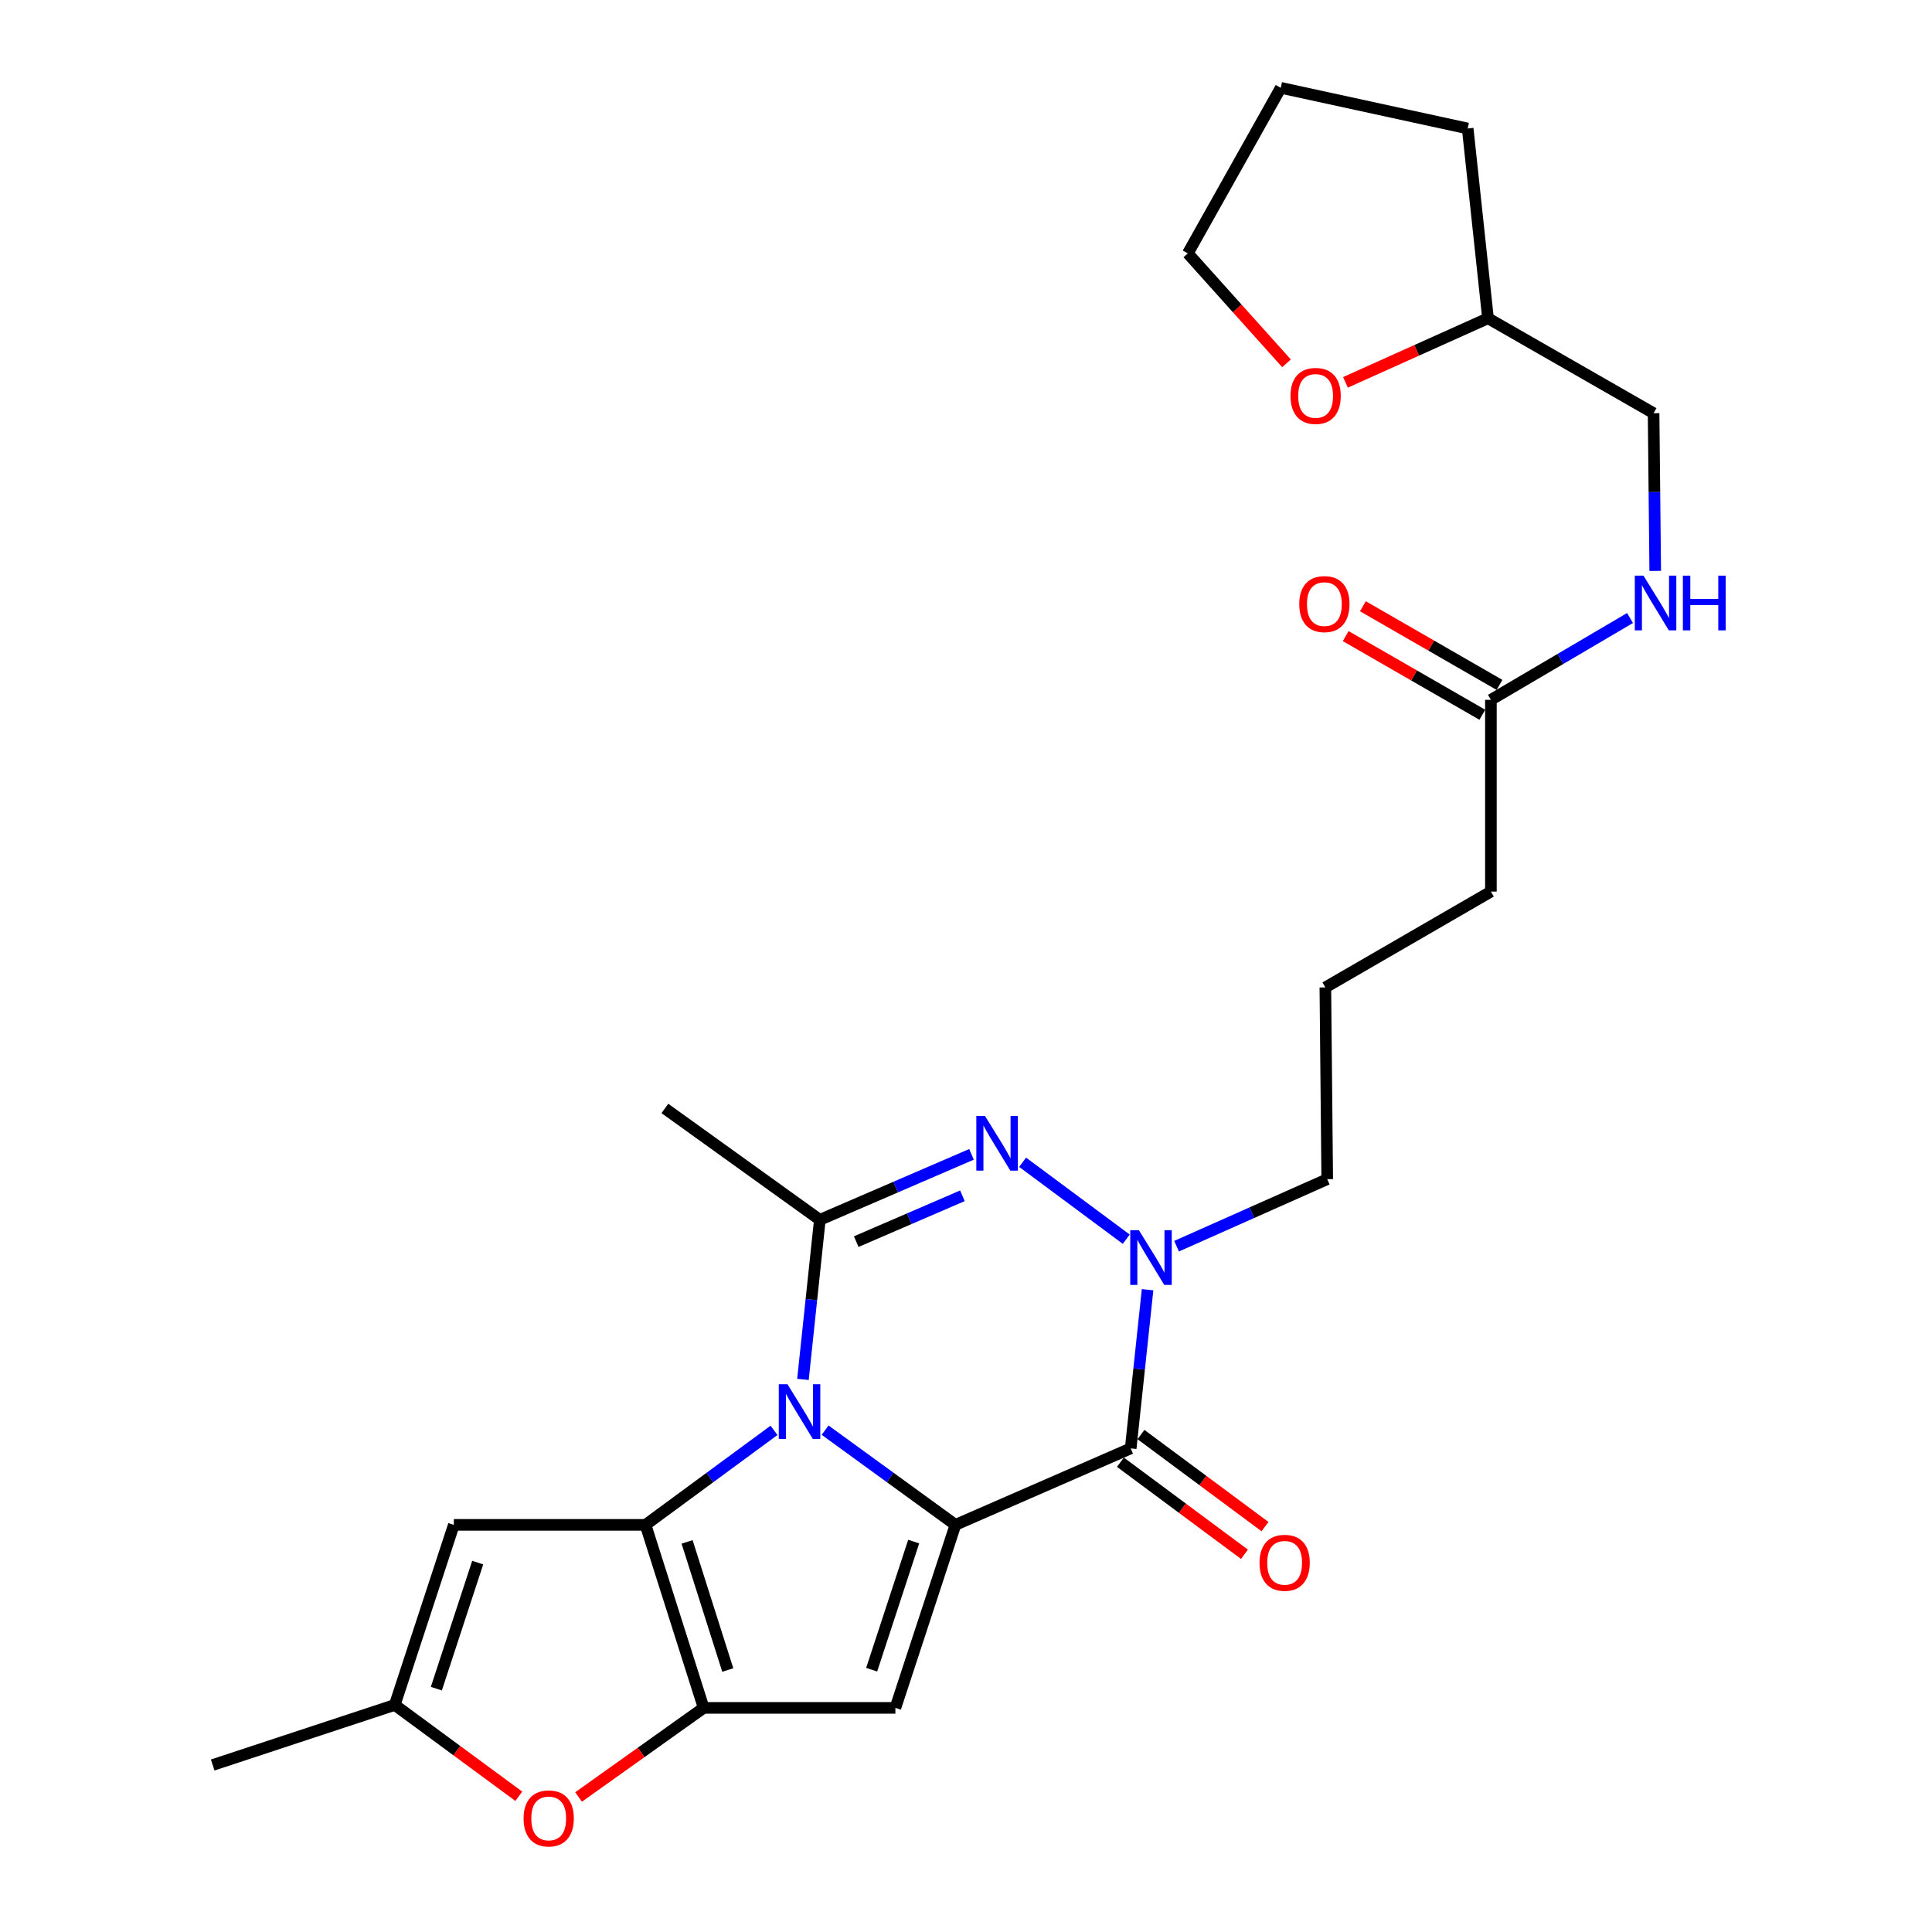<?xml version='1.0' encoding='iso-8859-1'?>
<svg version='1.1' baseProfile='full'
              xmlns='http://www.w3.org/2000/svg'
                      xmlns:rdkit='http://www.rdkit.org/xml'
                      xmlns:xlink='http://www.w3.org/1999/xlink'
                  xml:space='preserve'
width='1000px' height='1000px' viewBox='0 0 1000 1000'>
<!-- END OF HEADER -->
<rect style='opacity:1.0;fill:#FFFFFF;stroke:none' width='1000' height='1000' x='0' y='0'> </rect>
<path class='bond-0' d='M 427.075,740.246 L 460.802,764.756' style='fill:none;fill-rule:evenodd;stroke:#0000FF;stroke-width:6px;stroke-linecap:butt;stroke-linejoin:miter;stroke-opacity:1' />
<path class='bond-0' d='M 460.802,764.756 L 494.529,789.265' style='fill:none;fill-rule:evenodd;stroke:#000000;stroke-width:6px;stroke-linecap:butt;stroke-linejoin:miter;stroke-opacity:1' />
<path class='bond-1' d='M 400.628,740.349 L 367.377,764.807' style='fill:none;fill-rule:evenodd;stroke:#0000FF;stroke-width:6px;stroke-linecap:butt;stroke-linejoin:miter;stroke-opacity:1' />
<path class='bond-1' d='M 367.377,764.807 L 334.125,789.265' style='fill:none;fill-rule:evenodd;stroke:#000000;stroke-width:6px;stroke-linecap:butt;stroke-linejoin:miter;stroke-opacity:1' />
<path class='bond-4' d='M 415.604,713.974 L 419.973,672.676' style='fill:none;fill-rule:evenodd;stroke:#0000FF;stroke-width:6px;stroke-linecap:butt;stroke-linejoin:miter;stroke-opacity:1' />
<path class='bond-4' d='M 419.973,672.676 L 424.343,631.377' style='fill:none;fill-rule:evenodd;stroke:#000000;stroke-width:6px;stroke-linecap:butt;stroke-linejoin:miter;stroke-opacity:1' />
<path class='bond-3' d='M 494.529,789.265 L 585.242,749.679' style='fill:none;fill-rule:evenodd;stroke:#000000;stroke-width:6px;stroke-linecap:butt;stroke-linejoin:miter;stroke-opacity:1' />
<path class='bond-5' d='M 494.529,789.265 L 463.453,884' style='fill:none;fill-rule:evenodd;stroke:#000000;stroke-width:6px;stroke-linecap:butt;stroke-linejoin:miter;stroke-opacity:1' />
<path class='bond-5' d='M 472.925,797.918 L 451.171,864.232' style='fill:none;fill-rule:evenodd;stroke:#000000;stroke-width:6px;stroke-linecap:butt;stroke-linejoin:miter;stroke-opacity:1' />
<path class='bond-2' d='M 334.125,789.265 L 364.211,884' style='fill:none;fill-rule:evenodd;stroke:#000000;stroke-width:6px;stroke-linecap:butt;stroke-linejoin:miter;stroke-opacity:1' />
<path class='bond-2' d='M 355.633,798.078 L 376.693,864.393' style='fill:none;fill-rule:evenodd;stroke:#000000;stroke-width:6px;stroke-linecap:butt;stroke-linejoin:miter;stroke-opacity:1' />
<path class='bond-8' d='M 334.125,789.265 L 234.903,789.265' style='fill:none;fill-rule:evenodd;stroke:#000000;stroke-width:6px;stroke-linecap:butt;stroke-linejoin:miter;stroke-opacity:1' />
<path class='bond-9' d='M 364.211,884 L 331.841,907.058' style='fill:none;fill-rule:evenodd;stroke:#000000;stroke-width:6px;stroke-linecap:butt;stroke-linejoin:miter;stroke-opacity:1' />
<path class='bond-9' d='M 331.841,907.058 L 299.471,930.116' style='fill:none;fill-rule:evenodd;stroke:#FF0000;stroke-width:6px;stroke-linecap:butt;stroke-linejoin:miter;stroke-opacity:1' />
<path class='bond-26' d='M 364.211,884 L 463.453,884' style='fill:none;fill-rule:evenodd;stroke:#000000;stroke-width:6px;stroke-linecap:butt;stroke-linejoin:miter;stroke-opacity:1' />
<path class='bond-11' d='M 579.929,756.839 L 612.032,780.665' style='fill:none;fill-rule:evenodd;stroke:#000000;stroke-width:6px;stroke-linecap:butt;stroke-linejoin:miter;stroke-opacity:1' />
<path class='bond-11' d='M 612.032,780.665 L 644.135,804.491' style='fill:none;fill-rule:evenodd;stroke:#FF0000;stroke-width:6px;stroke-linecap:butt;stroke-linejoin:miter;stroke-opacity:1' />
<path class='bond-11' d='M 590.556,742.52 L 622.659,766.346' style='fill:none;fill-rule:evenodd;stroke:#000000;stroke-width:6px;stroke-linecap:butt;stroke-linejoin:miter;stroke-opacity:1' />
<path class='bond-11' d='M 622.659,766.346 L 654.762,790.172' style='fill:none;fill-rule:evenodd;stroke:#FF0000;stroke-width:6px;stroke-linecap:butt;stroke-linejoin:miter;stroke-opacity:1' />
<path class='bond-27' d='M 585.242,749.679 L 589.612,708.618' style='fill:none;fill-rule:evenodd;stroke:#000000;stroke-width:6px;stroke-linecap:butt;stroke-linejoin:miter;stroke-opacity:1' />
<path class='bond-27' d='M 589.612,708.618 L 593.982,667.556' style='fill:none;fill-rule:evenodd;stroke:#0000FF;stroke-width:6px;stroke-linecap:butt;stroke-linejoin:miter;stroke-opacity:1' />
<path class='bond-6' d='M 424.343,631.377 L 463.595,614.432' style='fill:none;fill-rule:evenodd;stroke:#000000;stroke-width:6px;stroke-linecap:butt;stroke-linejoin:miter;stroke-opacity:1' />
<path class='bond-6' d='M 463.595,614.432 L 502.847,597.487' style='fill:none;fill-rule:evenodd;stroke:#0000FF;stroke-width:6px;stroke-linecap:butt;stroke-linejoin:miter;stroke-opacity:1' />
<path class='bond-6' d='M 443.186,642.665 L 470.662,630.803' style='fill:none;fill-rule:evenodd;stroke:#000000;stroke-width:6px;stroke-linecap:butt;stroke-linejoin:miter;stroke-opacity:1' />
<path class='bond-6' d='M 470.662,630.803 L 498.139,618.941' style='fill:none;fill-rule:evenodd;stroke:#0000FF;stroke-width:6px;stroke-linecap:butt;stroke-linejoin:miter;stroke-opacity:1' />
<path class='bond-17' d='M 424.343,631.377 L 344.141,573.732' style='fill:none;fill-rule:evenodd;stroke:#000000;stroke-width:6px;stroke-linecap:butt;stroke-linejoin:miter;stroke-opacity:1' />
<path class='bond-7' d='M 529.306,601.586 L 582.944,641.404' style='fill:none;fill-rule:evenodd;stroke:#0000FF;stroke-width:6px;stroke-linecap:butt;stroke-linejoin:miter;stroke-opacity:1' />
<path class='bond-16' d='M 608.989,645.025 L 647.98,627.681' style='fill:none;fill-rule:evenodd;stroke:#0000FF;stroke-width:6px;stroke-linecap:butt;stroke-linejoin:miter;stroke-opacity:1' />
<path class='bond-16' d='M 647.98,627.681 L 686.971,610.336' style='fill:none;fill-rule:evenodd;stroke:#000000;stroke-width:6px;stroke-linecap:butt;stroke-linejoin:miter;stroke-opacity:1' />
<path class='bond-10' d='M 234.903,789.265 L 204.322,882.474' style='fill:none;fill-rule:evenodd;stroke:#000000;stroke-width:6px;stroke-linecap:butt;stroke-linejoin:miter;stroke-opacity:1' />
<path class='bond-10' d='M 247.259,808.805 L 225.852,874.052' style='fill:none;fill-rule:evenodd;stroke:#000000;stroke-width:6px;stroke-linecap:butt;stroke-linejoin:miter;stroke-opacity:1' />
<path class='bond-28' d='M 268.535,929.74 L 236.429,906.107' style='fill:none;fill-rule:evenodd;stroke:#FF0000;stroke-width:6px;stroke-linecap:butt;stroke-linejoin:miter;stroke-opacity:1' />
<path class='bond-28' d='M 236.429,906.107 L 204.322,882.474' style='fill:none;fill-rule:evenodd;stroke:#000000;stroke-width:6px;stroke-linecap:butt;stroke-linejoin:miter;stroke-opacity:1' />
<path class='bond-21' d='M 204.322,882.474 L 110.092,913.561' style='fill:none;fill-rule:evenodd;stroke:#000000;stroke-width:6px;stroke-linecap:butt;stroke-linejoin:miter;stroke-opacity:1' />
<path class='bond-12' d='M 771.69,362.231 L 771.69,461.483' style='fill:none;fill-rule:evenodd;stroke:#000000;stroke-width:6px;stroke-linecap:butt;stroke-linejoin:miter;stroke-opacity:1' />
<path class='bond-13' d='M 771.69,362.231 L 807.697,341.057' style='fill:none;fill-rule:evenodd;stroke:#000000;stroke-width:6px;stroke-linecap:butt;stroke-linejoin:miter;stroke-opacity:1' />
<path class='bond-13' d='M 807.697,341.057 L 843.703,319.884' style='fill:none;fill-rule:evenodd;stroke:#0000FF;stroke-width:6px;stroke-linecap:butt;stroke-linejoin:miter;stroke-opacity:1' />
<path class='bond-14' d='M 776.139,354.504 L 740.785,334.148' style='fill:none;fill-rule:evenodd;stroke:#000000;stroke-width:6px;stroke-linecap:butt;stroke-linejoin:miter;stroke-opacity:1' />
<path class='bond-14' d='M 740.785,334.148 L 705.43,313.791' style='fill:none;fill-rule:evenodd;stroke:#FF0000;stroke-width:6px;stroke-linecap:butt;stroke-linejoin:miter;stroke-opacity:1' />
<path class='bond-14' d='M 767.241,369.957 L 731.887,349.6' style='fill:none;fill-rule:evenodd;stroke:#000000;stroke-width:6px;stroke-linecap:butt;stroke-linejoin:miter;stroke-opacity:1' />
<path class='bond-14' d='M 731.887,349.6 L 696.532,329.244' style='fill:none;fill-rule:evenodd;stroke:#FF0000;stroke-width:6px;stroke-linecap:butt;stroke-linejoin:miter;stroke-opacity:1' />
<path class='bond-18' d='M 856.742,295.498 L 856.318,254.686' style='fill:none;fill-rule:evenodd;stroke:#0000FF;stroke-width:6px;stroke-linecap:butt;stroke-linejoin:miter;stroke-opacity:1' />
<path class='bond-18' d='M 856.318,254.686 L 855.894,213.873' style='fill:none;fill-rule:evenodd;stroke:#000000;stroke-width:6px;stroke-linecap:butt;stroke-linejoin:miter;stroke-opacity:1' />
<path class='bond-15' d='M 696.413,197.904 L 733.299,181.321' style='fill:none;fill-rule:evenodd;stroke:#FF0000;stroke-width:6px;stroke-linecap:butt;stroke-linejoin:miter;stroke-opacity:1' />
<path class='bond-15' d='M 733.299,181.321 L 770.184,164.737' style='fill:none;fill-rule:evenodd;stroke:#000000;stroke-width:6px;stroke-linecap:butt;stroke-linejoin:miter;stroke-opacity:1' />
<path class='bond-23' d='M 665.892,188.052 L 640.352,159.599' style='fill:none;fill-rule:evenodd;stroke:#FF0000;stroke-width:6px;stroke-linecap:butt;stroke-linejoin:miter;stroke-opacity:1' />
<path class='bond-23' d='M 640.352,159.599 L 614.813,131.145' style='fill:none;fill-rule:evenodd;stroke:#000000;stroke-width:6px;stroke-linecap:butt;stroke-linejoin:miter;stroke-opacity:1' />
<path class='bond-20' d='M 686.971,610.336 L 686,511.084' style='fill:none;fill-rule:evenodd;stroke:#000000;stroke-width:6px;stroke-linecap:butt;stroke-linejoin:miter;stroke-opacity:1' />
<path class='bond-19' d='M 855.894,213.873 L 770.184,164.737' style='fill:none;fill-rule:evenodd;stroke:#000000;stroke-width:6px;stroke-linecap:butt;stroke-linejoin:miter;stroke-opacity:1' />
<path class='bond-24' d='M 770.184,164.737 L 759.674,66.506' style='fill:none;fill-rule:evenodd;stroke:#000000;stroke-width:6px;stroke-linecap:butt;stroke-linejoin:miter;stroke-opacity:1' />
<path class='bond-22' d='M 686,511.084 L 771.69,461.483' style='fill:none;fill-rule:evenodd;stroke:#000000;stroke-width:6px;stroke-linecap:butt;stroke-linejoin:miter;stroke-opacity:1' />
<path class='bond-29' d='M 614.813,131.145 L 662.918,45.455' style='fill:none;fill-rule:evenodd;stroke:#000000;stroke-width:6px;stroke-linecap:butt;stroke-linejoin:miter;stroke-opacity:1' />
<path class='bond-25' d='M 759.674,66.506 L 662.918,45.455' style='fill:none;fill-rule:evenodd;stroke:#000000;stroke-width:6px;stroke-linecap:butt;stroke-linejoin:miter;stroke-opacity:1' />
<path  class='atom-0' d='M 407.582 716.469
L 416.862 731.469
Q 417.782 732.949, 419.262 735.629
Q 420.742 738.309, 420.822 738.469
L 420.822 716.469
L 424.582 716.469
L 424.582 744.789
L 420.702 744.789
L 410.742 728.389
Q 409.582 726.469, 408.342 724.269
Q 407.142 722.069, 406.782 721.389
L 406.782 744.789
L 403.102 744.789
L 403.102 716.469
L 407.582 716.469
' fill='#0000FF'/>
<path  class='atom-7' d='M 509.826 577.612
L 519.106 592.612
Q 520.026 594.092, 521.506 596.772
Q 522.986 599.452, 523.066 599.612
L 523.066 577.612
L 526.826 577.612
L 526.826 605.932
L 522.946 605.932
L 512.986 589.532
Q 511.826 587.612, 510.586 585.412
Q 509.386 583.212, 509.026 582.532
L 509.026 605.932
L 505.346 605.932
L 505.346 577.612
L 509.826 577.612
' fill='#0000FF'/>
<path  class='atom-8' d='M 589.493 636.753
L 598.773 651.753
Q 599.693 653.233, 601.173 655.913
Q 602.653 658.593, 602.733 658.753
L 602.733 636.753
L 606.493 636.753
L 606.493 665.073
L 602.613 665.073
L 592.653 648.673
Q 591.493 646.753, 590.253 644.553
Q 589.053 642.353, 588.693 641.673
L 588.693 665.073
L 585.013 665.073
L 585.013 636.753
L 589.493 636.753
' fill='#0000FF'/>
<path  class='atom-10' d='M 271.009 941.21
Q 271.009 934.41, 274.369 930.61
Q 277.729 926.81, 284.009 926.81
Q 290.289 926.81, 293.649 930.61
Q 297.009 934.41, 297.009 941.21
Q 297.009 948.09, 293.609 952.01
Q 290.209 955.89, 284.009 955.89
Q 277.769 955.89, 274.369 952.01
Q 271.009 948.13, 271.009 941.21
M 284.009 952.69
Q 288.329 952.69, 290.649 949.81
Q 293.009 946.89, 293.009 941.21
Q 293.009 935.65, 290.649 932.85
Q 288.329 930.01, 284.009 930.01
Q 279.689 930.01, 277.329 932.81
Q 275.009 935.61, 275.009 941.21
Q 275.009 946.93, 277.329 949.81
Q 279.689 952.69, 284.009 952.69
' fill='#FF0000'/>
<path  class='atom-12' d='M 651.929 808.901
Q 651.929 802.101, 655.289 798.301
Q 658.649 794.501, 664.929 794.501
Q 671.209 794.501, 674.569 798.301
Q 677.929 802.101, 677.929 808.901
Q 677.929 815.781, 674.529 819.701
Q 671.129 823.581, 664.929 823.581
Q 658.689 823.581, 655.289 819.701
Q 651.929 815.821, 651.929 808.901
M 664.929 820.381
Q 669.249 820.381, 671.569 817.501
Q 673.929 814.581, 673.929 808.901
Q 673.929 803.341, 671.569 800.541
Q 669.249 797.701, 664.929 797.701
Q 660.609 797.701, 658.249 800.501
Q 655.929 803.301, 655.929 808.901
Q 655.929 814.621, 658.249 817.501
Q 660.609 820.381, 664.929 820.381
' fill='#FF0000'/>
<path  class='atom-14' d='M 850.655 297.955
L 859.935 312.955
Q 860.855 314.435, 862.335 317.115
Q 863.815 319.795, 863.895 319.955
L 863.895 297.955
L 867.655 297.955
L 867.655 326.275
L 863.775 326.275
L 853.815 309.875
Q 852.655 307.955, 851.415 305.755
Q 850.215 303.555, 849.855 302.875
L 849.855 326.275
L 846.175 326.275
L 846.175 297.955
L 850.655 297.955
' fill='#0000FF'/>
<path  class='atom-14' d='M 871.055 297.955
L 874.895 297.955
L 874.895 309.995
L 889.375 309.995
L 889.375 297.955
L 893.215 297.955
L 893.215 326.275
L 889.375 326.275
L 889.375 313.195
L 874.895 313.195
L 874.895 326.275
L 871.055 326.275
L 871.055 297.955
' fill='#0000FF'/>
<path  class='atom-15' d='M 672.495 312.68
Q 672.495 305.88, 675.855 302.08
Q 679.215 298.28, 685.495 298.28
Q 691.775 298.28, 695.135 302.08
Q 698.495 305.88, 698.495 312.68
Q 698.495 319.56, 695.095 323.48
Q 691.695 327.36, 685.495 327.36
Q 679.255 327.36, 675.855 323.48
Q 672.495 319.6, 672.495 312.68
M 685.495 324.16
Q 689.815 324.16, 692.135 321.28
Q 694.495 318.36, 694.495 312.68
Q 694.495 307.12, 692.135 304.32
Q 689.815 301.48, 685.495 301.48
Q 681.175 301.48, 678.815 304.28
Q 676.495 307.08, 676.495 312.68
Q 676.495 318.4, 678.815 321.28
Q 681.175 324.16, 685.495 324.16
' fill='#FF0000'/>
<path  class='atom-16' d='M 667.967 204.928
Q 667.967 198.128, 671.327 194.328
Q 674.687 190.528, 680.967 190.528
Q 687.247 190.528, 690.607 194.328
Q 693.967 198.128, 693.967 204.928
Q 693.967 211.808, 690.567 215.728
Q 687.167 219.608, 680.967 219.608
Q 674.727 219.608, 671.327 215.728
Q 667.967 211.848, 667.967 204.928
M 680.967 216.408
Q 685.287 216.408, 687.607 213.528
Q 689.967 210.608, 689.967 204.928
Q 689.967 199.368, 687.607 196.568
Q 685.287 193.728, 680.967 193.728
Q 676.647 193.728, 674.287 196.528
Q 671.967 199.328, 671.967 204.928
Q 671.967 210.648, 674.287 213.528
Q 676.647 216.408, 680.967 216.408
' fill='#FF0000'/>
</svg>
